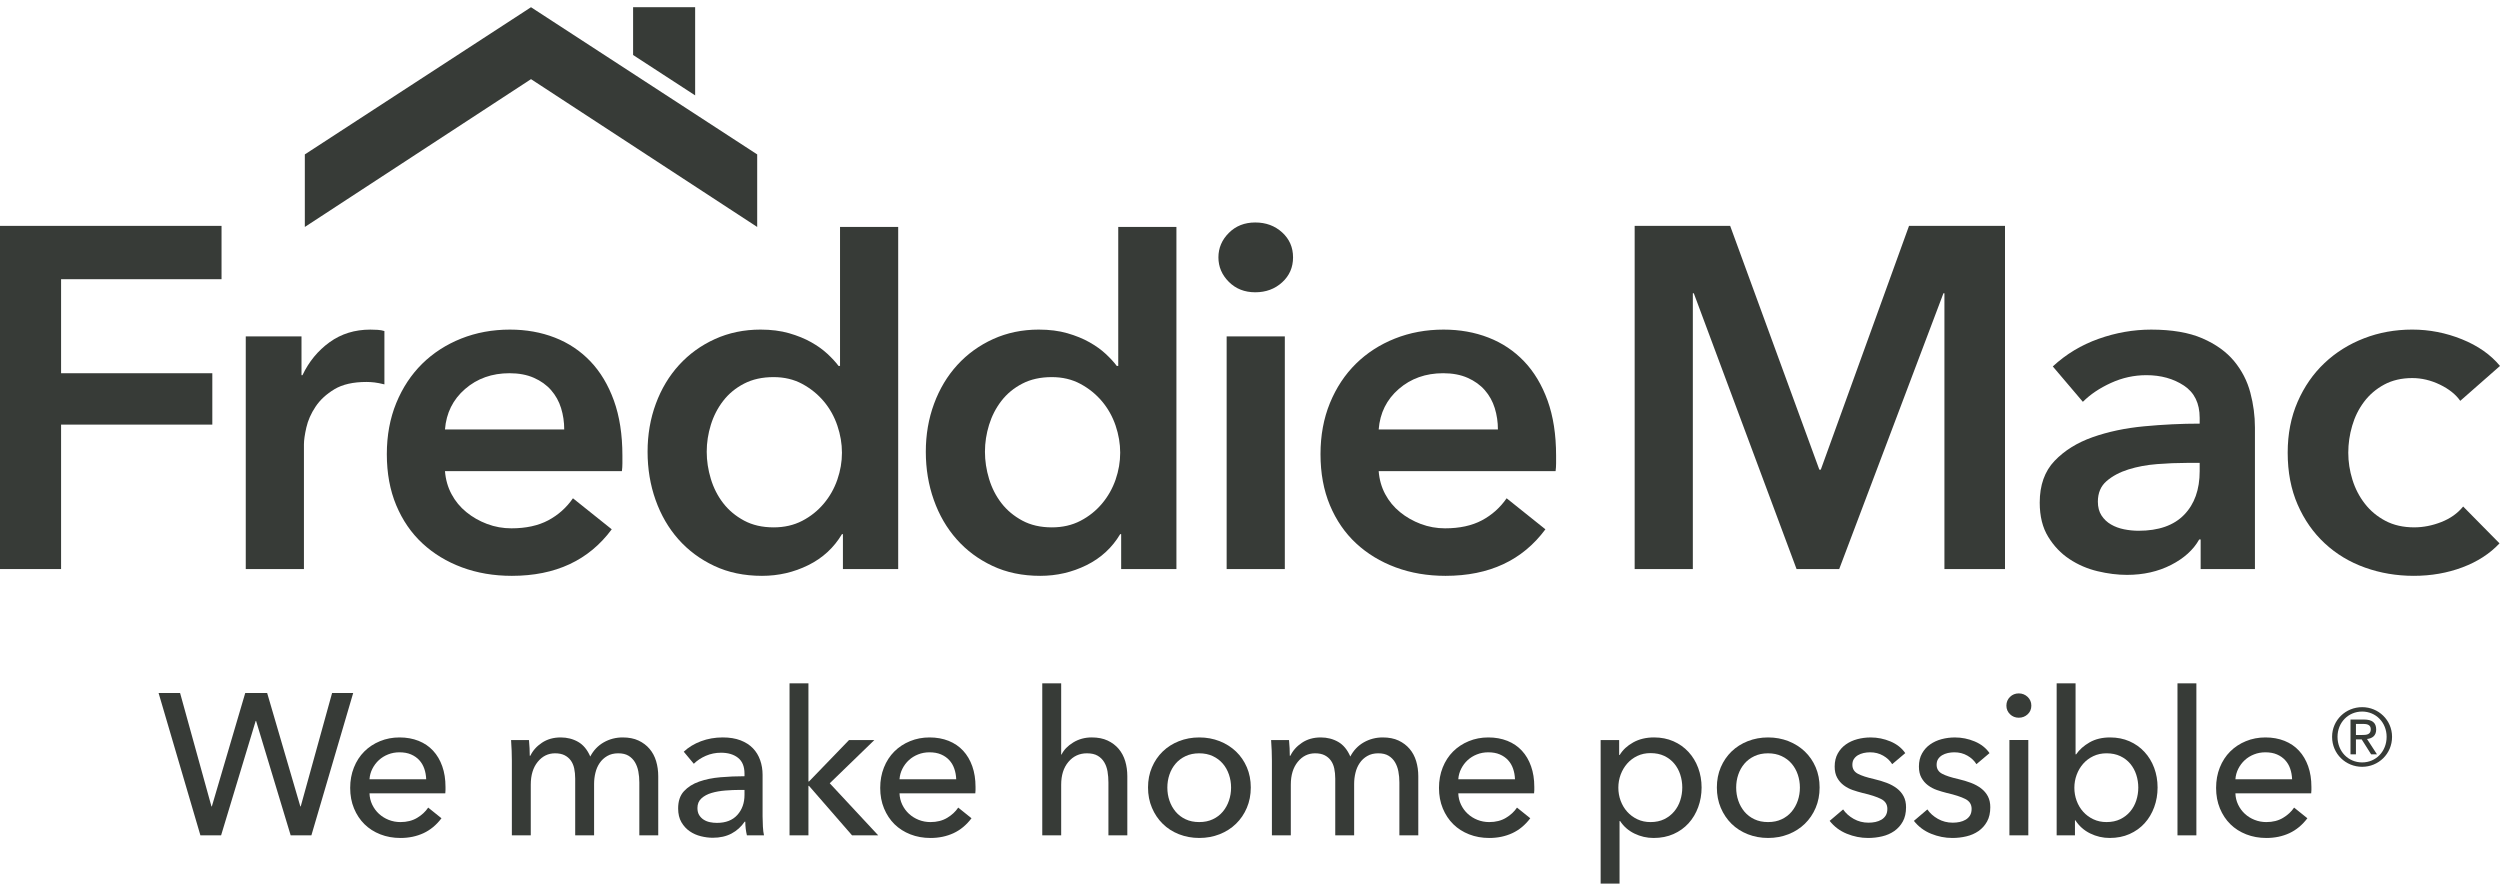 <svg width="332" height="118" viewBox="0 0 332 118" fill="none" xmlns="http://www.w3.org/2000/svg">
<path d="M0 29.996H29.42V37.078H8.111V49.566H28.196V56.388H8.111V75.57H0V29.996Z" fill="#373B37"/>
<path d="M28.08 107.089H28.134L32.568 92.029H35.478L39.883 107.089H39.937L44.102 92.029H46.904L41.352 110.934H38.601L34.008 95.741H33.955L29.362 110.934H26.614L21.059 92.029H23.915L28.08 107.089Z" fill="#373B37"/>
<path d="M59.162 104.5V104.927C59.162 105.07 59.153 105.211 59.136 105.354H49.069C49.086 105.884 49.205 106.384 49.428 106.853C49.652 107.319 49.948 107.727 50.322 108.072C50.697 108.416 51.129 108.686 51.617 108.88C52.108 109.074 52.627 109.172 53.181 109.172C54.036 109.172 54.774 108.985 55.396 108.611C56.02 108.237 56.508 107.783 56.865 107.248L58.628 108.665C57.951 109.561 57.154 110.221 56.238 110.646C55.32 111.069 54.303 111.283 53.181 111.283C52.219 111.283 51.328 111.123 50.509 110.802C49.691 110.482 48.987 110.032 48.402 109.454C47.814 108.874 47.35 108.175 47.012 107.358C46.672 106.537 46.504 105.629 46.504 104.634C46.504 103.655 46.67 102.751 47 101.923C47.33 101.095 47.789 100.388 48.377 99.801C48.967 99.213 49.662 98.754 50.465 98.426C51.267 98.096 52.131 97.931 53.061 97.931C53.987 97.931 54.829 98.084 55.589 98.385C56.347 98.688 56.988 99.124 57.515 99.694C58.042 100.263 58.448 100.952 58.732 101.763C59.019 102.571 59.162 103.484 59.162 104.5ZM56.598 103.484C56.581 102.986 56.496 102.517 56.346 102.083C56.193 101.646 55.972 101.267 55.678 100.949C55.383 100.628 55.017 100.373 54.582 100.186C54.145 99.999 53.635 99.907 53.048 99.907C52.513 99.907 52.011 99.999 51.539 100.186C51.066 100.373 50.658 100.628 50.311 100.949C49.964 101.267 49.677 101.646 49.456 102.083C49.232 102.517 49.103 102.986 49.07 103.484H56.598Z" fill="#373B37"/>
<path d="M71.966 98.638C72.67 98.167 73.503 97.931 74.462 97.931C75.317 97.931 76.087 98.128 76.772 98.519C77.457 98.91 77.996 99.559 78.387 100.467C78.814 99.648 79.412 99.022 80.177 98.584C80.942 98.15 81.78 97.931 82.688 97.931C83.506 97.931 84.208 98.067 84.796 98.344C85.384 98.621 85.875 98.99 86.266 99.454C86.656 99.915 86.946 100.457 87.133 101.081C87.32 101.705 87.414 102.373 87.414 103.085V110.934H84.903V103.91C84.903 103.395 84.86 102.907 84.77 102.444C84.681 101.98 84.53 101.572 84.316 101.215C84.102 100.861 83.818 100.574 83.464 100.36C83.107 100.146 82.653 100.04 82.101 100.04C81.531 100.04 81.042 100.161 80.632 100.402C80.222 100.642 79.889 100.953 79.631 101.334C79.371 101.718 79.184 102.151 79.071 102.631C78.954 103.11 78.895 103.6 78.895 104.098V110.935H76.386V103.406C76.386 102.908 76.34 102.452 76.253 102.044C76.164 101.636 76.013 101.284 75.799 100.989C75.585 100.695 75.308 100.465 74.971 100.293C74.633 100.125 74.215 100.04 73.715 100.04C72.79 100.04 72.02 100.42 71.406 101.177C70.791 101.932 70.486 102.942 70.486 104.205V110.935H67.975V101.002C67.975 100.665 67.968 100.228 67.948 99.693C67.931 99.159 67.904 98.688 67.87 98.28H70.245C70.282 98.6 70.308 98.96 70.326 99.361C70.343 99.761 70.352 100.094 70.352 100.361H70.433C70.752 99.685 71.262 99.109 71.966 98.638Z" fill="#373B37"/>
<path d="M98.869 102.736C98.869 101.794 98.585 101.095 98.014 100.64C97.444 100.186 96.688 99.961 95.746 99.961C95.031 99.961 94.359 100.099 93.727 100.374C93.096 100.651 92.567 101.002 92.139 101.43L90.803 99.827C91.428 99.239 92.188 98.775 93.086 98.437C93.985 98.099 94.951 97.93 95.984 97.93C96.892 97.93 97.679 98.061 98.347 98.316C99.015 98.576 99.564 98.927 99.991 99.373C100.418 99.817 100.737 100.344 100.95 100.949C101.164 101.553 101.271 102.204 101.271 102.896V108.424C101.271 108.852 101.285 109.301 101.312 109.772C101.339 110.246 101.387 110.631 101.458 110.935H99.189C99.046 110.331 98.975 109.723 98.975 109.118H98.895C98.431 109.796 97.848 110.32 97.146 110.695C96.442 111.068 95.609 111.255 94.65 111.255C94.15 111.255 93.629 111.187 93.086 111.054C92.544 110.921 92.049 110.704 91.604 110.4C91.16 110.097 90.79 109.696 90.497 109.199C90.203 108.701 90.057 108.086 90.057 107.358C90.057 106.396 90.312 105.633 90.83 105.072C91.347 104.511 92.022 104.084 92.86 103.792C93.695 103.498 94.641 103.307 95.692 103.217C96.741 103.129 97.8 103.083 98.869 103.083V102.736ZM98.255 104.9C97.63 104.9 96.987 104.927 96.319 104.981C95.651 105.034 95.046 105.141 94.502 105.301C93.958 105.461 93.508 105.701 93.154 106.022C92.797 106.343 92.62 106.768 92.62 107.305C92.62 107.676 92.695 107.99 92.846 108.237C92.999 108.488 93.198 108.691 93.448 108.852C93.696 109.012 93.973 109.123 94.276 109.184C94.578 109.248 94.891 109.279 95.212 109.279C96.385 109.279 97.288 108.927 97.919 108.225C98.553 107.52 98.869 106.637 98.869 105.568V104.9H98.255Z" fill="#373B37"/>
<path d="M107.36 103.778H107.439L112.753 98.277H116.116L110.191 104.019L116.627 110.935H113.154L107.439 104.366H107.36V110.935H104.851V90.748H107.36V103.778Z" fill="#373B37"/>
<path d="M129.55 104.5V104.927C129.55 105.07 129.54 105.211 129.521 105.354H119.454C119.474 105.884 119.593 106.384 119.816 106.853C120.04 107.319 120.336 107.727 120.71 108.072C121.085 108.416 121.517 108.686 122.005 108.88C122.496 109.074 123.015 109.172 123.566 109.172C124.421 109.172 125.161 108.985 125.784 108.611C126.408 108.237 126.896 107.783 127.253 107.248L129.016 108.665C128.338 109.561 127.542 110.221 126.626 110.646C125.708 111.069 124.688 111.283 123.566 111.283C122.607 111.283 121.715 111.123 120.897 110.802C120.079 110.482 119.374 110.032 118.787 109.454C118.201 108.874 117.738 108.175 117.4 107.358C117.06 106.537 116.892 105.629 116.892 104.634C116.892 103.655 117.057 102.751 117.387 101.923C117.716 101.095 118.177 100.388 118.764 99.801C119.355 99.213 120.049 98.754 120.853 98.426C121.654 98.096 122.519 97.931 123.447 97.931C124.375 97.931 125.218 98.084 125.978 98.385C126.733 98.688 127.376 99.124 127.904 99.694C128.43 100.263 128.836 100.952 129.121 101.763C129.406 102.571 129.55 103.484 129.55 104.5ZM126.985 103.484C126.966 102.986 126.883 102.517 126.731 102.083C126.58 101.646 126.357 101.267 126.065 100.949C125.771 100.628 125.405 100.373 124.97 100.186C124.533 99.999 124.023 99.907 123.435 99.907C122.901 99.907 122.398 99.999 121.927 100.186C121.453 100.373 121.043 100.628 120.698 100.949C120.351 101.267 120.064 101.646 119.843 102.083C119.62 102.517 119.491 102.986 119.455 103.484H126.985Z" fill="#373B37"/>
<path d="M140.977 100.2C141.278 99.578 141.795 99.044 142.527 98.597C143.255 98.153 144.076 97.93 144.982 97.93C145.8 97.93 146.505 98.068 147.092 98.344C147.68 98.619 148.168 98.99 148.562 99.452C148.95 99.916 149.241 100.457 149.429 101.082C149.616 101.706 149.708 102.374 149.708 103.083V110.934H147.199V103.921C147.199 103.403 147.158 102.913 147.08 102.449C147 101.985 146.852 101.574 146.638 101.218C146.424 100.861 146.136 100.574 145.769 100.36C145.405 100.146 144.928 100.04 144.341 100.04C143.345 100.04 142.527 100.419 141.886 101.179C141.244 101.936 140.924 102.949 140.924 104.215V110.934H138.413V90.748H140.924V100.201L140.977 100.2Z" fill="#373B37"/>
<path d="M166.105 104.578C166.105 105.559 165.929 106.458 165.582 107.276C165.235 108.094 164.754 108.803 164.14 109.399C163.526 109.996 162.802 110.457 161.964 110.788C161.126 111.116 160.23 111.281 159.268 111.281C158.306 111.281 157.408 111.115 156.57 110.788C155.732 110.458 155.013 109.997 154.409 109.399C153.802 108.804 153.326 108.095 152.981 107.276C152.631 106.458 152.458 105.559 152.458 104.578C152.458 103.599 152.631 102.706 152.981 101.895C153.326 101.086 153.802 100.386 154.409 99.799C155.013 99.213 155.732 98.754 156.57 98.424C157.408 98.096 158.306 97.931 159.268 97.931C160.23 97.931 161.126 98.097 161.964 98.424C162.802 98.754 163.525 99.214 164.14 99.799C164.754 100.386 165.235 101.086 165.582 101.895C165.93 102.706 166.105 103.6 166.105 104.578ZM163.487 104.593C163.487 103.989 163.392 103.413 163.205 102.864C163.018 102.312 162.747 101.829 162.389 101.412C162.032 100.994 161.59 100.661 161.063 100.414C160.536 100.166 159.934 100.04 159.254 100.04C158.576 100.04 157.972 100.166 157.447 100.414C156.92 100.661 156.478 100.994 156.121 101.412C155.764 101.829 155.49 102.313 155.303 102.864C155.116 103.413 155.024 103.988 155.024 104.593C155.024 105.198 155.116 105.773 155.303 106.322C155.49 106.874 155.764 107.361 156.121 107.789C156.478 108.214 156.92 108.552 157.447 108.799C157.972 109.05 158.576 109.171 159.254 109.171C159.934 109.171 160.536 109.05 161.063 108.799C161.59 108.552 162.032 108.214 162.389 107.789C162.746 107.361 163.018 106.873 163.205 106.322C163.392 105.773 163.487 105.198 163.487 104.593Z" fill="#373B37"/>
<path d="M172.9 98.638C173.602 98.167 174.435 97.931 175.397 97.931C176.252 97.931 177.021 98.128 177.706 98.519C178.391 98.91 178.93 99.559 179.321 100.467C179.749 99.648 180.346 99.022 181.111 98.584C181.877 98.15 182.714 97.931 183.622 97.931C184.44 97.931 185.142 98.067 185.731 98.344C186.318 98.621 186.806 98.99 187.2 99.454C187.591 99.915 187.88 100.457 188.067 101.081C188.254 101.705 188.349 102.373 188.349 103.085V110.934H185.838V103.91C185.838 103.395 185.794 102.907 185.704 102.444C185.615 101.98 185.464 101.572 185.25 101.215C185.036 100.861 184.752 100.574 184.395 100.36C184.04 100.146 183.587 100.04 183.033 100.04C182.464 100.04 181.977 100.161 181.566 100.402C181.156 100.642 180.82 100.953 180.566 101.334C180.305 101.718 180.119 102.151 180.005 102.631C179.888 103.11 179.83 103.6 179.83 104.098V110.935H177.321V103.406C177.321 102.908 177.274 102.452 177.187 102.044C177.098 101.636 176.947 101.284 176.731 100.989C176.519 100.695 176.242 100.465 175.905 100.293C175.567 100.125 175.148 100.04 174.65 100.04C173.724 100.04 172.954 100.42 172.34 101.177C171.726 101.932 171.42 102.942 171.42 104.205V110.935H168.909V101.002C168.909 100.665 168.899 100.228 168.882 99.693C168.865 99.159 168.838 98.688 168.802 98.28H171.179C171.213 98.6 171.243 98.96 171.26 99.361C171.277 99.761 171.284 100.094 171.284 100.361H171.366C171.686 99.685 172.196 99.109 172.9 98.638Z" fill="#373B37"/>
<path d="M203.755 104.5V104.927C203.755 105.07 203.745 105.211 203.725 105.354H193.661C193.678 105.884 193.797 106.384 194.021 106.853C194.244 107.319 194.54 107.727 194.915 108.072C195.289 108.417 195.721 108.686 196.209 108.88C196.7 109.074 197.22 109.172 197.771 109.172C198.628 109.172 199.366 108.985 199.988 108.611C200.612 108.237 201.1 107.783 201.457 107.248L203.221 108.665C202.543 109.561 201.749 110.221 200.831 110.646C199.912 111.069 198.895 111.283 197.771 111.283C196.811 111.283 195.92 111.123 195.102 110.802C194.283 110.482 193.581 110.032 192.994 109.454C192.406 108.874 191.942 108.175 191.604 107.358C191.265 106.537 191.097 105.629 191.097 104.634C191.097 103.655 191.262 102.751 191.592 101.923C191.922 101.095 192.382 100.388 192.969 99.801C193.559 99.213 194.256 98.754 195.058 98.426C195.859 98.096 196.724 97.931 197.652 97.931C198.579 97.931 199.422 98.084 200.182 98.385C200.94 98.688 201.581 99.124 202.108 99.694C202.635 100.263 203.041 100.952 203.325 101.763C203.611 102.571 203.755 103.484 203.755 104.5ZM201.19 103.484C201.173 102.986 201.088 102.517 200.938 102.083C200.787 101.646 200.564 101.267 200.27 100.949C199.976 100.628 199.609 100.373 199.174 100.186C198.737 99.999 198.227 99.907 197.64 99.907C197.105 99.907 196.603 99.999 196.132 100.186C195.658 100.373 195.25 100.628 194.903 100.949C194.556 101.267 194.272 101.646 194.048 102.083C193.825 102.517 193.696 102.986 193.662 103.484H201.19Z" fill="#373B37"/>
<path d="M215.076 117.344H212.565V98.277H215.023V100.254H215.103C215.511 99.576 216.111 99.02 216.901 98.586C217.69 98.148 218.61 97.93 219.657 97.93C220.6 97.93 221.454 98.1 222.229 98.438C223.001 98.776 223.667 99.249 224.227 99.853C224.786 100.458 225.216 101.165 225.517 101.976C225.818 102.787 225.971 103.655 225.971 104.58C225.971 105.505 225.818 106.377 225.517 107.195C225.216 108.016 224.788 108.728 224.239 109.333C223.688 109.937 223.022 110.414 222.241 110.761C221.461 111.108 220.579 111.283 219.603 111.283C218.7 111.283 217.847 111.086 217.048 110.695C216.249 110.304 215.618 109.751 215.156 109.039H215.076V117.344ZM223.406 104.579C223.406 103.992 223.318 103.423 223.139 102.87C222.962 102.318 222.694 101.83 222.337 101.402C221.983 100.975 221.541 100.637 221.017 100.387C220.492 100.138 219.883 100.014 219.188 100.014C218.547 100.014 217.964 100.137 217.44 100.387C216.915 100.638 216.463 100.975 216.09 101.402C215.716 101.83 215.429 102.318 215.222 102.87C215.018 103.423 214.916 104.002 214.916 104.606C214.916 105.211 215.018 105.791 215.222 106.343C215.429 106.894 215.715 107.38 216.09 107.797C216.463 108.215 216.915 108.55 217.44 108.798C217.965 109.048 218.547 109.172 219.188 109.172C219.883 109.172 220.492 109.043 221.017 108.786C221.541 108.525 221.983 108.183 222.337 107.756C222.694 107.328 222.962 106.84 223.139 106.286C223.318 105.737 223.406 105.167 223.406 104.579Z" fill="#373B37"/>
<path d="M241.643 104.578C241.643 105.559 241.47 106.458 241.123 107.276C240.776 108.094 240.295 108.803 239.681 109.399C239.067 109.996 238.341 110.457 237.505 110.788C236.667 111.116 235.768 111.281 234.807 111.281C233.847 111.281 232.949 111.115 232.111 110.788C231.273 110.458 230.554 109.997 229.947 109.399C229.343 108.804 228.866 108.095 228.519 107.276C228.172 106.458 228 105.559 228 104.578C228 103.599 228.172 102.706 228.519 101.895C228.866 101.086 229.343 100.386 229.947 99.799C230.554 99.213 231.273 98.754 232.111 98.424C232.949 98.096 233.847 97.931 234.807 97.931C235.768 97.931 236.667 98.097 237.505 98.424C238.34 98.754 239.066 99.214 239.681 99.799C240.295 100.386 240.776 101.086 241.123 101.895C241.471 102.706 241.643 103.6 241.643 104.578ZM239.027 104.593C239.027 103.989 238.933 103.413 238.746 102.864C238.559 102.312 238.287 101.829 237.93 101.412C237.573 100.994 237.131 100.661 236.603 100.414C236.077 100.166 235.474 100.04 234.794 100.04C234.117 100.04 233.512 100.166 232.987 100.414C232.461 100.661 232.018 100.994 231.661 101.412C231.305 101.829 231.03 102.313 230.843 102.864C230.656 103.413 230.564 103.988 230.564 104.593C230.564 105.198 230.656 105.773 230.843 106.322C231.03 106.874 231.305 107.361 231.661 107.789C232.018 108.214 232.461 108.552 232.987 108.799C233.512 109.05 234.117 109.171 234.794 109.171C235.474 109.171 236.077 109.05 236.603 108.799C237.13 108.552 237.573 108.214 237.93 107.789C238.286 107.361 238.558 106.873 238.746 106.322C238.933 105.773 239.027 105.198 239.027 104.593Z" fill="#373B37"/>
<path d="M251.283 101.482C250.996 101.018 250.596 100.642 250.081 100.348C249.566 100.052 248.985 99.906 248.344 99.906C248.06 99.906 247.776 99.938 247.489 99.999C247.205 100.062 246.953 100.161 246.729 100.293C246.506 100.426 246.331 100.596 246.195 100.801C246.061 101.007 245.995 101.259 245.995 101.563C245.995 102.098 246.236 102.493 246.717 102.751C247.198 103.011 247.917 103.243 248.878 103.46C249.483 103.6 250.046 103.771 250.561 103.965C251.076 104.162 251.525 104.407 251.909 104.701C252.292 104.995 252.591 105.347 252.805 105.755C253.018 106.165 253.123 106.644 253.123 107.197C253.123 107.945 252.982 108.577 252.695 109.094C252.414 109.609 252.033 110.031 251.562 110.362C251.09 110.69 250.551 110.928 249.947 111.068C249.342 111.212 248.718 111.282 248.077 111.282C247.115 111.282 246.178 111.095 245.259 110.721C244.344 110.348 243.581 109.779 242.977 109.012L244.767 107.492C245.105 107.99 245.57 108.407 246.168 108.747C246.765 109.084 247.419 109.252 248.13 109.252C248.451 109.252 248.759 109.223 249.053 109.16C249.347 109.097 249.614 108.995 249.855 108.854C250.095 108.711 250.285 108.524 250.428 108.293C250.569 108.06 250.641 107.769 250.641 107.412C250.641 106.824 250.362 106.387 249.801 106.103C249.24 105.818 248.417 105.551 247.331 105.301C246.904 105.194 246.472 105.066 246.035 104.915C245.6 104.765 245.204 104.553 244.847 104.287C244.49 104.019 244.201 103.687 243.98 103.286C243.756 102.885 243.645 102.393 243.645 101.804C243.645 101.127 243.783 100.544 244.06 100.054C244.334 99.565 244.696 99.165 245.14 98.854C245.585 98.543 246.093 98.31 246.663 98.159C247.232 98.009 247.819 97.933 248.424 97.933C249.332 97.933 250.209 98.11 251.056 98.465C251.901 98.822 252.555 99.339 253.019 100.014L251.283 101.482Z" fill="#373B37"/>
<path d="M262.471 101.482C262.184 101.018 261.784 100.642 261.269 100.348C260.754 100.052 260.173 99.906 259.532 99.906C259.248 99.906 258.964 99.938 258.677 99.999C258.393 100.062 258.141 100.161 257.917 100.293C257.694 100.426 257.519 100.596 257.383 100.801C257.249 101.007 257.183 101.259 257.183 101.563C257.183 102.098 257.424 102.493 257.905 102.751C258.386 103.011 259.105 103.243 260.066 103.46C260.671 103.6 261.234 103.771 261.749 103.965C262.264 104.162 262.713 104.407 263.097 104.701C263.48 104.995 263.779 105.347 263.993 105.755C264.206 106.165 264.311 106.644 264.311 107.197C264.311 107.945 264.17 108.577 263.883 109.094C263.599 109.609 263.221 110.031 262.75 110.362C262.278 110.69 261.739 110.928 261.135 111.068C260.53 111.212 259.906 111.282 259.265 111.282C258.303 111.282 257.366 111.095 256.447 110.721C255.532 110.348 254.769 109.779 254.165 109.012L255.955 107.492C256.293 107.99 256.758 108.407 257.356 108.747C257.953 109.084 258.607 109.252 259.318 109.252C259.639 109.252 259.947 109.223 260.241 109.16C260.533 109.097 260.802 108.995 261.041 108.854C261.281 108.711 261.472 108.524 261.616 108.293C261.757 108.06 261.83 107.769 261.83 107.412C261.83 106.824 261.551 106.387 260.99 106.103C260.429 105.818 259.605 105.551 258.52 105.301C258.092 105.194 257.66 105.066 257.223 104.915C256.789 104.765 256.39 104.553 256.036 104.287C255.679 104.019 255.39 103.687 255.168 103.286C254.945 102.885 254.833 102.393 254.833 101.804C254.833 101.127 254.972 100.544 255.248 100.054C255.523 99.565 255.882 99.165 256.329 98.854C256.774 98.543 257.281 98.31 257.852 98.159C258.42 98.009 259.008 97.933 259.613 97.933C260.521 97.933 261.397 98.11 262.245 98.465C263.087 98.822 263.744 99.339 264.208 100.014L262.471 101.482Z" fill="#373B37"/>
<path d="M269.762 93.71C269.762 94.174 269.596 94.558 269.271 94.859C268.943 95.162 268.552 95.313 268.093 95.313C267.634 95.313 267.245 95.158 266.927 94.847C266.609 94.534 266.449 94.158 266.449 93.711C266.449 93.249 266.609 92.863 266.927 92.55C267.245 92.239 267.634 92.084 268.093 92.084C268.552 92.084 268.943 92.24 269.271 92.55C269.596 92.863 269.762 93.249 269.762 93.71ZM269.36 110.934H266.849V98.276H269.36V110.934Z" fill="#373B37"/>
<path d="M275.555 108.93V110.934H273.124V90.748H275.635V100.173H275.715C276.14 99.552 276.736 99.022 277.5 98.585C278.26 98.15 279.169 97.931 280.216 97.931C281.158 97.931 282.013 98.099 282.785 98.437C283.559 98.776 284.225 99.248 284.783 99.852C285.344 100.457 285.774 101.166 286.075 101.975C286.377 102.786 286.527 103.653 286.527 104.579C286.527 105.506 286.377 106.379 286.075 107.197C285.774 108.015 285.347 108.729 284.798 109.334C284.246 109.938 283.581 110.415 282.799 110.762C282.017 111.109 281.138 111.281 280.161 111.281C279.256 111.281 278.396 111.082 277.577 110.681C276.761 110.281 276.103 109.698 275.607 108.931H275.555V108.93ZM283.965 104.593C283.965 104.007 283.875 103.44 283.698 102.888C283.521 102.339 283.253 101.851 282.896 101.423C282.54 100.999 282.1 100.661 281.575 100.413C281.048 100.165 280.441 100.039 279.746 100.039C279.105 100.039 278.522 100.165 277.998 100.413C277.473 100.661 277.022 100.999 276.648 101.423C276.274 101.851 275.985 102.339 275.781 102.888C275.577 103.44 275.475 104.017 275.475 104.62C275.475 105.222 275.577 105.8 275.781 106.352C275.985 106.901 276.273 107.384 276.648 107.801C277.022 108.219 277.473 108.552 277.998 108.799C278.523 109.05 279.106 109.171 279.746 109.171C280.441 109.171 281.048 109.042 281.575 108.787C282.1 108.53 282.539 108.188 282.896 107.763C283.253 107.335 283.521 106.847 283.698 106.296C283.876 105.747 283.965 105.178 283.965 104.593Z" fill="#373B37"/>
<path d="M291.679 90.748H289.17V110.934H291.679V90.748Z" fill="#373B37"/>
<path d="M306.955 104.5V104.927C306.955 105.07 306.945 105.211 306.928 105.354H296.862C296.879 105.884 296.997 106.384 297.221 106.853C297.444 107.319 297.741 107.727 298.114 108.072C298.488 108.417 298.921 108.686 299.411 108.88C299.899 109.074 300.419 109.172 300.972 109.172C301.827 109.172 302.566 108.985 303.187 108.611C303.811 108.237 304.302 107.783 304.656 107.248L306.42 108.665C305.742 109.561 304.945 110.221 304.03 110.646C303.111 111.069 302.094 111.283 300.972 111.283C300.01 111.283 299.12 111.123 298.301 110.802C297.482 110.482 296.78 110.032 296.193 109.454C295.605 108.874 295.141 108.175 294.804 107.358C294.466 106.537 294.298 105.629 294.298 104.634C294.298 103.655 294.461 102.751 294.791 101.923C295.121 101.095 295.581 100.388 296.168 99.801C296.758 99.213 297.455 98.754 298.257 98.426C299.058 98.096 299.923 97.931 300.853 97.931C301.778 97.931 302.623 98.084 303.381 98.385C304.138 98.688 304.782 99.124 305.307 99.694C305.833 100.263 306.239 100.952 306.526 101.763C306.812 102.571 306.955 103.484 306.955 104.5ZM304.39 103.484C304.373 102.986 304.288 102.517 304.138 102.083C303.988 101.646 303.764 101.267 303.47 100.949C303.176 100.628 302.812 100.373 302.375 100.186C301.938 99.999 301.428 99.907 300.84 99.907C300.308 99.907 299.803 99.999 299.332 100.186C298.858 100.373 298.45 100.628 298.103 100.949C297.756 101.267 297.472 101.646 297.248 102.083C297.028 102.517 296.896 102.986 296.862 103.484H304.39Z" fill="#373B37"/>
<path d="M313.694 93.911C315.853 93.911 317.665 95.616 317.665 97.85C317.665 100.125 315.853 101.832 313.694 101.832C311.523 101.832 309.702 100.125 309.702 97.85C309.702 95.615 311.523 93.911 313.694 93.911ZM313.694 101.249C315.525 101.249 316.944 99.787 316.944 97.85C316.944 95.956 315.525 94.494 313.694 94.494C311.841 94.494 310.423 95.956 310.423 97.85C310.423 99.787 311.841 101.249 313.694 101.249ZM312.147 95.553H313.937C315.037 95.553 315.557 95.987 315.557 96.876C315.557 97.711 315.028 98.061 314.341 98.137L315.664 100.179H314.889L313.631 98.19H312.869V100.179H312.147V95.553ZM312.869 97.607H313.622C314.256 97.607 314.839 97.575 314.839 96.844C314.839 96.23 314.309 96.135 313.821 96.135H312.869V97.607Z" fill="#373B37"/>
<path d="M32.637 44.672H40.039V49.823H40.168C41.026 48.019 42.227 46.562 43.772 45.444C45.319 44.33 47.121 43.772 49.181 43.772C49.48 43.772 49.803 43.781 50.148 43.803C50.49 43.824 50.791 43.878 51.049 43.963V51.045C50.534 50.916 50.092 50.831 49.727 50.787C49.363 50.746 49.008 50.724 48.666 50.724C46.905 50.724 45.489 51.045 44.416 51.688C43.345 52.332 42.507 53.103 41.907 54.005C41.304 54.906 40.897 55.831 40.683 56.773C40.467 57.718 40.363 58.468 40.363 59.026V75.57H32.637V44.672Z" fill="#373B37"/>
<path d="M82.655 60.507V61.537C82.655 61.882 82.633 62.224 82.589 62.567H59.093C59.181 63.684 59.469 64.704 59.965 65.624C60.456 66.549 61.111 67.341 61.928 68.006C62.741 68.672 63.664 69.196 64.693 69.585C65.725 69.971 66.796 70.162 67.913 70.162C69.844 70.162 71.474 69.807 72.805 69.101C74.135 68.392 75.228 67.415 76.088 66.172L81.239 70.291C78.191 74.412 73.771 76.472 67.977 76.472C65.572 76.472 63.365 76.095 61.346 75.345C59.328 74.595 57.58 73.531 56.1 72.159C54.619 70.786 53.461 69.102 52.623 67.105C51.788 65.111 51.37 62.848 51.37 60.315C51.37 57.825 51.788 55.562 52.623 53.522C53.461 51.484 54.61 49.748 56.066 48.308C57.526 46.873 59.255 45.756 61.249 44.961C63.246 44.167 65.402 43.771 67.719 43.771C69.865 43.771 71.85 44.123 73.674 44.832C75.498 45.541 77.073 46.593 78.405 47.987C79.735 49.381 80.775 51.12 81.528 53.201C82.278 55.283 82.655 57.719 82.655 60.507ZM74.929 57.031C74.929 56.045 74.791 55.101 74.511 54.199C74.233 53.298 73.79 52.504 73.191 51.817C72.591 51.13 71.828 50.583 70.905 50.176C69.983 49.768 68.9 49.564 67.656 49.564C65.336 49.564 63.374 50.263 61.764 51.657C60.156 53.051 59.265 54.843 59.092 57.031H74.929Z" fill="#373B37"/>
<path d="M119.28 75.569H111.94V70.935H111.812C110.738 72.737 109.247 74.112 107.338 75.054C105.429 75.999 103.38 76.472 101.192 76.472C98.831 76.472 96.718 76.031 94.851 75.151C92.983 74.272 91.395 73.092 90.086 71.611C88.779 70.132 87.769 68.392 87.062 66.397C86.353 64.403 85.999 62.268 85.999 59.992C85.999 57.719 86.363 55.594 87.094 53.62C87.823 51.645 88.852 49.928 90.183 48.468C91.514 47.011 93.1 45.863 94.948 45.025C96.791 44.19 98.809 43.77 100.998 43.77C102.414 43.77 103.679 43.932 104.796 44.253C105.911 44.576 106.887 44.972 107.725 45.446C108.563 45.917 109.279 46.432 109.882 46.99C110.482 47.549 110.977 48.083 111.363 48.6H111.555V30.14H119.28V75.569H119.28ZM93.853 59.992C93.853 61.195 94.035 62.397 94.399 63.597C94.763 64.799 95.31 65.872 96.041 66.817C96.77 67.761 97.692 68.531 98.809 69.134C99.926 69.734 101.233 70.035 102.736 70.035C104.152 70.035 105.417 69.746 106.535 69.166C107.65 68.588 108.604 67.825 109.398 66.88C110.192 65.938 110.792 64.874 111.2 63.694C111.608 62.514 111.812 61.324 111.812 60.122C111.812 58.922 111.608 57.72 111.2 56.518C110.792 55.316 110.192 54.242 109.398 53.297C108.604 52.355 107.65 51.583 106.535 50.981C105.418 50.381 104.153 50.08 102.736 50.08C101.233 50.08 99.927 50.368 98.809 50.949C97.692 51.526 96.77 52.289 96.041 53.234C95.31 54.179 94.763 55.24 94.399 56.42C94.035 57.6 93.853 58.79 93.853 59.992Z" fill="#373B37"/>
<path d="M156.229 75.569H148.89V70.935H148.761C147.687 72.737 146.196 74.112 144.287 75.054C142.376 75.999 140.329 76.472 138.141 76.472C135.78 76.472 133.667 76.031 131.8 75.151C129.932 74.272 128.344 73.092 127.038 71.611C125.729 70.132 124.718 68.392 124.012 66.397C123.303 64.403 122.948 62.268 122.948 59.992C122.948 57.719 123.312 55.594 124.043 53.62C124.772 51.645 125.801 49.928 127.132 48.468C128.463 47.011 130.049 45.863 131.895 45.025C133.74 44.19 135.759 43.77 137.947 43.77C139.362 43.77 140.627 43.932 141.745 44.253C142.86 44.576 143.836 44.972 144.672 45.446C145.509 45.917 146.231 46.432 146.83 46.99C147.43 47.549 147.926 48.083 148.309 48.6H148.503V30.14H156.229V75.569ZM130.802 59.992C130.802 61.195 130.984 62.397 131.348 63.597C131.712 64.799 132.259 65.872 132.99 66.817C133.721 67.761 134.642 68.531 135.759 69.134C136.875 69.734 138.182 70.035 139.686 70.035C141.101 70.035 142.367 69.746 143.482 69.166C144.598 68.588 145.553 67.825 146.347 66.88C147.141 65.938 147.741 64.874 148.152 63.694C148.558 62.514 148.762 61.324 148.762 60.122C148.762 58.922 148.558 57.72 148.152 56.518C147.741 55.316 147.141 54.242 146.347 53.297C145.553 52.355 144.599 51.583 143.482 50.981C142.367 50.381 141.101 50.08 139.686 50.08C138.183 50.08 136.876 50.368 135.759 50.949C134.642 51.526 133.721 52.289 132.99 53.234C132.259 54.179 131.713 55.24 131.348 56.42C130.984 57.6 130.802 58.79 130.802 59.992Z" fill="#373B37"/>
<path d="M161.806 34.179C161.806 32.935 162.268 31.852 163.19 30.929C164.111 30.006 165.282 29.545 166.697 29.545C168.113 29.545 169.306 29.985 170.27 30.864C171.236 31.746 171.717 32.851 171.717 34.179C171.717 35.509 171.236 36.614 170.27 37.493C169.306 38.375 168.113 38.815 166.697 38.815C165.282 38.815 164.111 38.354 163.19 37.431C162.268 36.508 161.806 35.424 161.806 34.179ZM162.899 44.673H170.624V75.572H162.899V44.673Z" fill="#373B37"/>
<path d="M206.649 60.507V61.537C206.649 61.882 206.627 62.224 206.583 62.567H183.089C183.174 63.684 183.463 64.704 183.956 65.624C184.449 66.549 185.105 67.341 185.921 68.006C186.734 68.672 187.66 69.196 188.686 69.585C189.718 69.971 190.79 70.162 191.906 70.162C193.837 70.162 195.467 69.807 196.798 69.101C198.128 68.392 199.221 67.415 200.081 66.172L205.23 70.291C202.182 74.412 197.764 76.472 191.97 76.472C189.566 76.472 187.358 76.095 185.34 75.345C183.324 74.595 181.573 73.531 180.094 72.159C178.615 70.786 177.454 69.102 176.616 67.105C175.781 65.111 175.363 62.848 175.363 60.315C175.363 57.825 175.781 55.562 176.616 53.522C177.454 51.484 178.603 49.748 180.062 48.308C181.52 46.873 183.246 45.756 185.245 44.961C187.239 44.167 189.396 43.771 191.712 43.771C193.859 43.771 195.843 44.123 197.667 44.832C199.492 45.541 201.068 46.593 202.399 47.987C203.729 49.381 204.769 51.12 205.522 53.201C206.272 55.283 206.649 57.719 206.649 60.507ZM198.923 57.031C198.923 56.045 198.782 55.101 198.505 54.199C198.224 53.298 197.784 52.504 197.185 51.817C196.585 51.13 195.822 50.583 194.899 50.176C193.976 49.768 192.893 49.564 191.65 49.564C189.333 49.564 187.368 50.263 185.758 51.657C184.15 53.051 183.259 54.843 183.089 57.031H198.923Z" fill="#373B37"/>
<path d="M217.083 29.995H229.765L241.609 62.373H241.801L253.519 29.995H266.264V75.57H258.219V38.942H258.09L244.247 75.57H238.583L224.935 38.942H224.809V75.57H217.083V29.995Z" fill="#373B37"/>
<path d="M292.246 71.644H292.052C291.279 73.018 290.034 74.145 288.319 75.022C286.602 75.901 284.649 76.344 282.461 76.344C281.215 76.344 279.918 76.183 278.566 75.86C277.216 75.54 275.97 75.002 274.834 74.252C273.694 73.502 272.75 72.513 272.002 71.289C271.249 70.067 270.875 68.555 270.875 66.75C270.875 64.433 271.529 62.59 272.837 61.215C274.146 59.843 275.832 58.791 277.891 58.061C279.95 57.332 282.236 56.849 284.747 56.613C287.255 56.377 289.713 56.258 292.117 56.258V55.486C292.117 53.555 291.418 52.13 290.024 51.204C288.63 50.284 286.967 49.823 285.035 49.823C283.404 49.823 281.84 50.165 280.336 50.853C278.833 51.538 277.59 52.375 276.604 53.362L272.611 48.663C274.372 47.033 276.4 45.809 278.695 44.996C280.991 44.179 283.319 43.772 285.68 43.772C288.427 43.772 290.69 44.158 292.47 44.93C294.25 45.702 295.656 46.712 296.689 47.956C297.719 49.201 298.435 50.595 298.843 52.14C299.253 53.684 299.455 55.229 299.455 56.774V75.571H292.246V71.644ZM292.117 61.473H290.378C289.132 61.473 287.823 61.526 286.451 61.633C285.077 61.742 283.811 61.978 282.653 62.342C281.494 62.706 280.527 63.221 279.757 63.886C278.983 64.552 278.597 65.463 278.597 66.623C278.597 67.352 278.759 67.964 279.08 68.457C279.403 68.95 279.821 69.349 280.336 69.647C280.851 69.949 281.431 70.162 282.072 70.291C282.718 70.42 283.362 70.485 284.005 70.485C286.665 70.485 288.683 69.776 290.055 68.361C291.43 66.945 292.117 65.014 292.117 62.568V61.473Z" fill="#373B37"/>
<path d="M326.722 53.233C326.122 52.375 325.219 51.657 324.019 51.076C322.817 50.498 321.595 50.207 320.349 50.207C318.934 50.207 317.687 50.498 316.614 51.076C315.543 51.657 314.652 52.419 313.945 53.362C313.236 54.307 312.709 55.367 312.369 56.548C312.022 57.728 311.851 58.92 311.851 60.12C311.851 61.322 312.033 62.514 312.398 63.692C312.762 64.875 313.311 65.936 314.042 66.878C314.768 67.823 315.681 68.585 316.776 69.164C317.872 69.744 319.147 70.033 320.606 70.033C321.806 70.033 323.01 69.797 324.21 69.326C325.412 68.853 326.376 68.166 327.107 67.264L331.935 72.158C330.648 73.53 329.005 74.594 327.009 75.344C325.016 76.094 322.859 76.471 320.542 76.471C318.266 76.471 316.11 76.104 314.073 75.376C312.033 74.647 310.253 73.574 308.73 72.158C307.204 70.742 306.003 69.025 305.124 67.006C304.245 64.991 303.805 62.693 303.805 60.119C303.805 57.632 304.245 55.378 305.124 53.36C306.003 51.344 307.195 49.627 308.696 48.211C310.199 46.793 311.948 45.7 313.944 44.928C315.938 44.155 318.072 43.769 320.348 43.769C322.621 43.769 324.821 44.199 326.946 45.056C329.069 45.915 330.754 47.093 332 48.597L326.722 53.233Z" fill="#373B37"/>
<path d="M100.555 30.14V20.506L70.518 0.959L40.481 20.506V30.14L70.518 10.511L100.555 30.14Z" fill="#373B37"/>
<path d="M92.315 12.667V0.959H84.075V7.305L92.315 12.667Z" fill="#373B37"/>
</svg>
